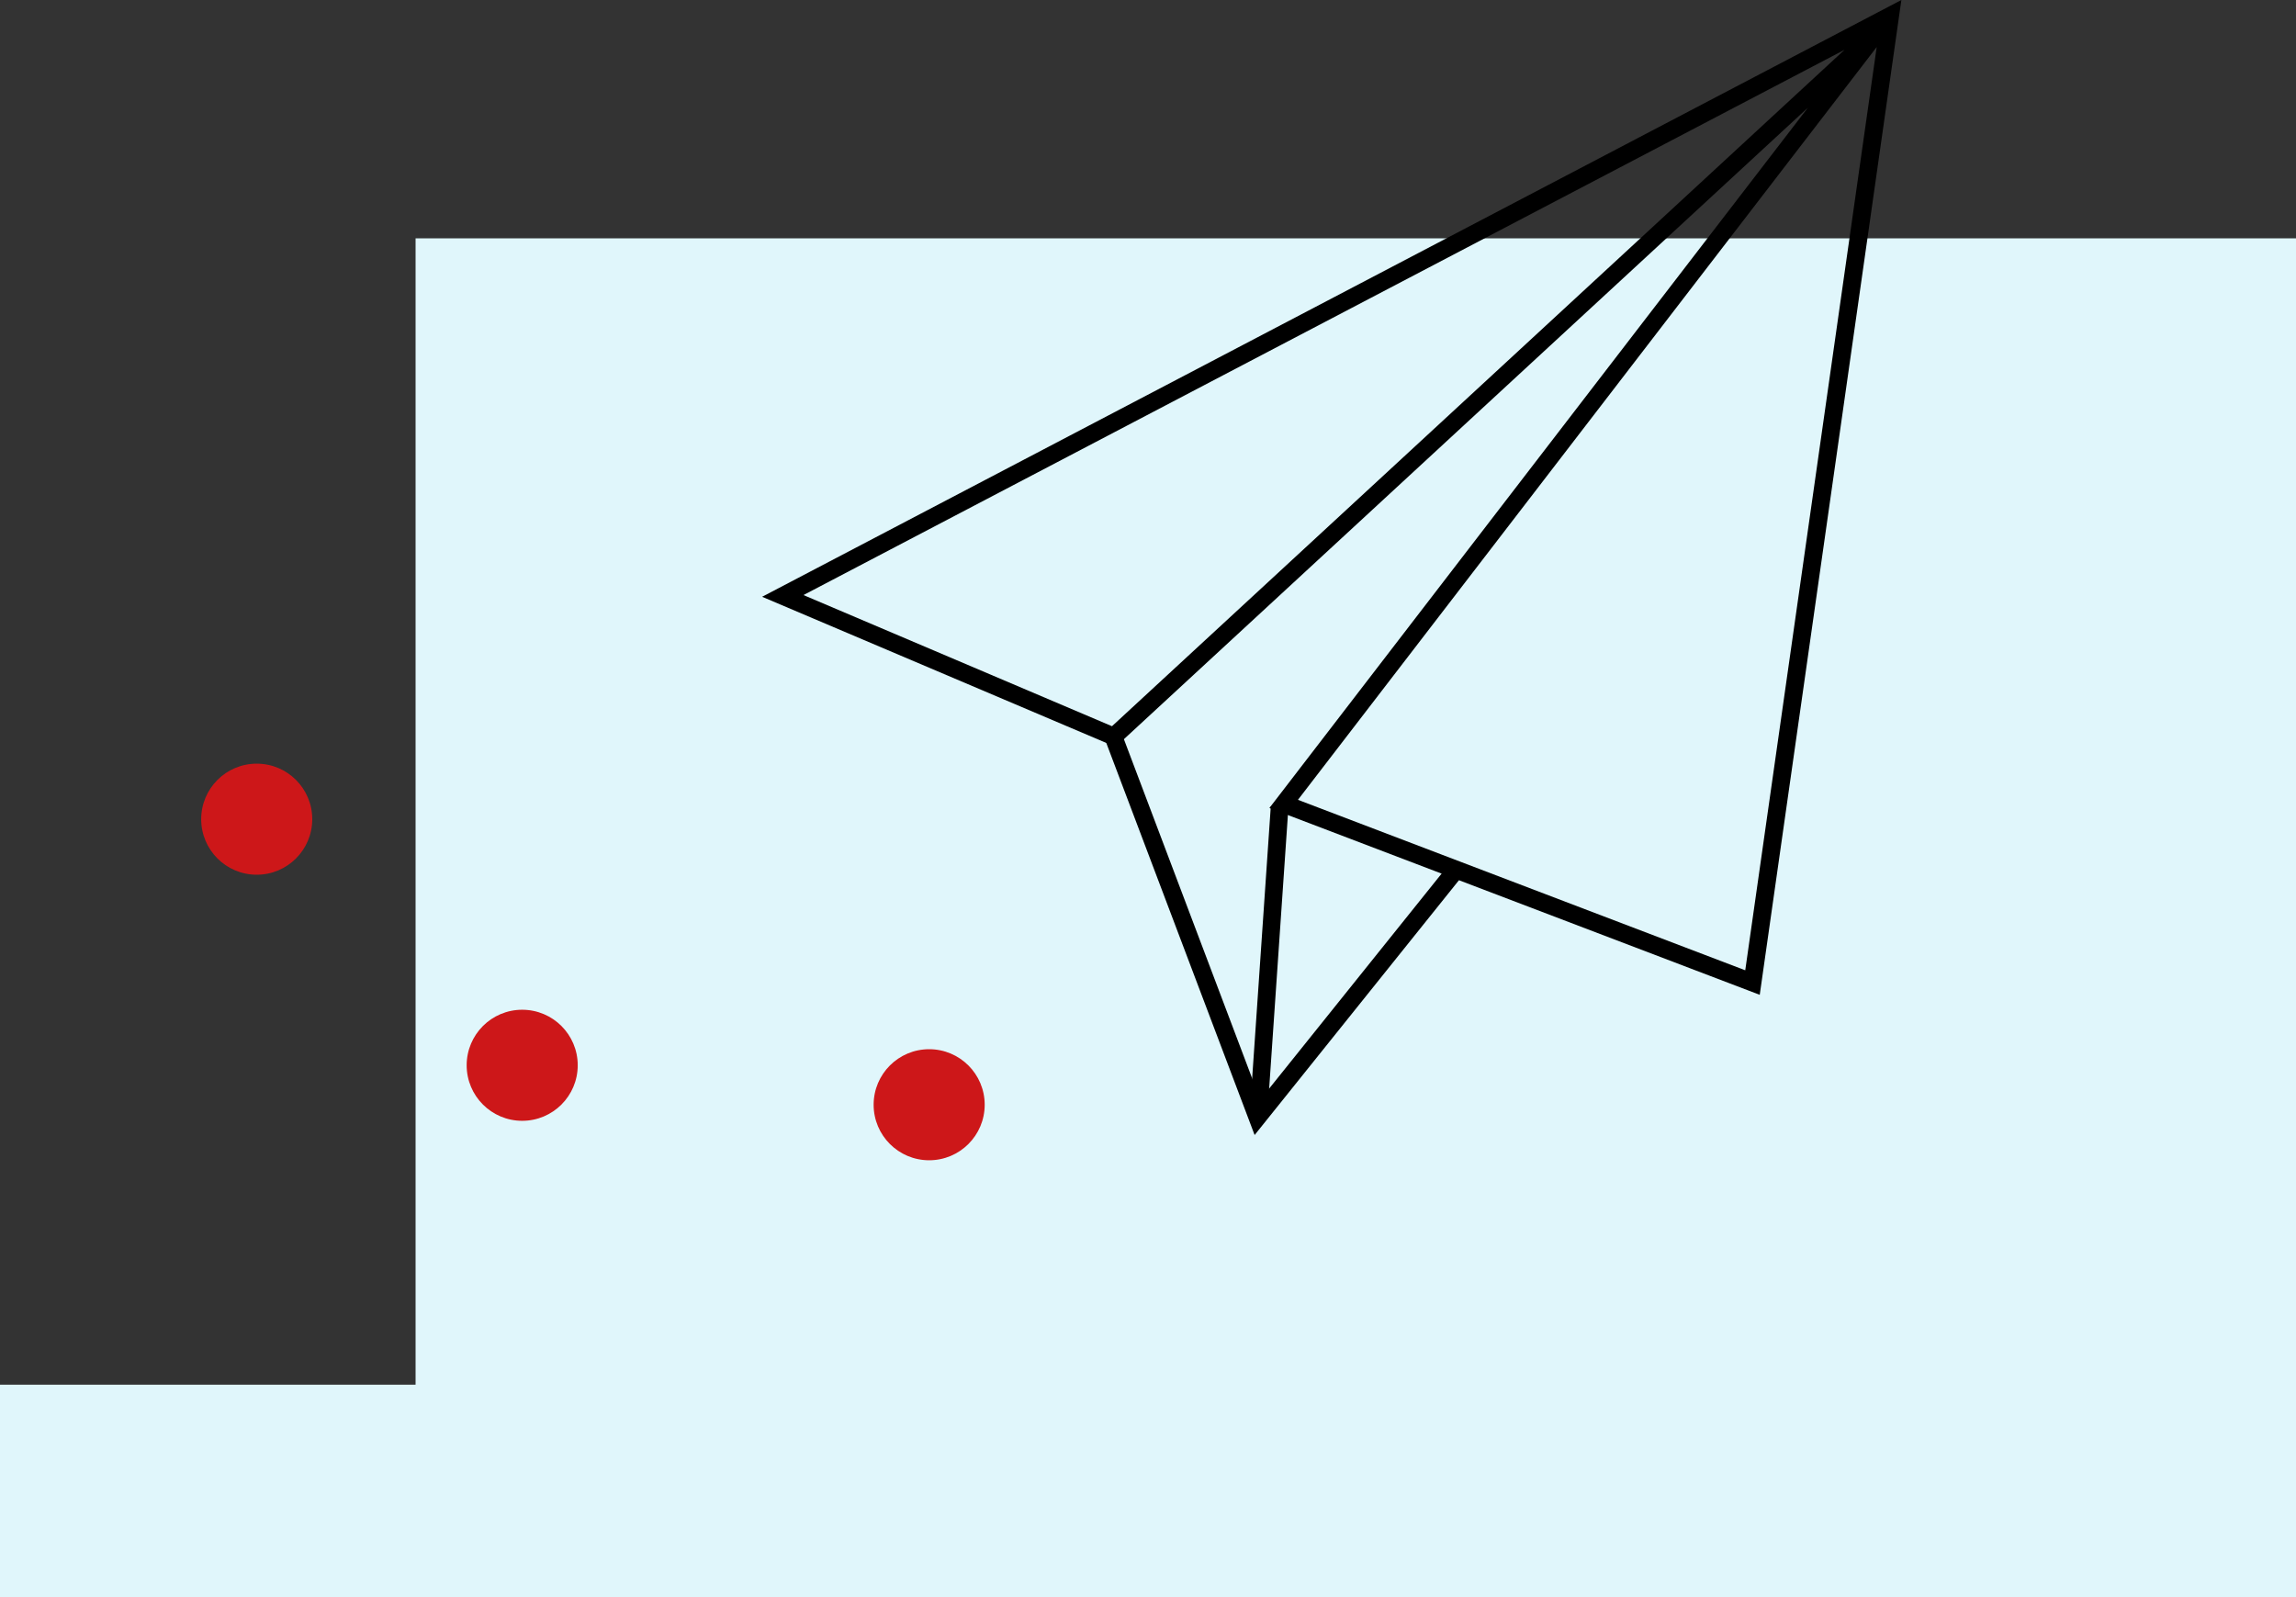 <?xml version="1.0" encoding="utf-8"?>
<!-- Generator: Adobe Illustrator 26.2.1, SVG Export Plug-In . SVG Version: 6.00 Build 0)  -->
<svg version="1.1" id="Ebene_1" xmlns="http://www.w3.org/2000/svg" xmlns:xlink="http://www.w3.org/1999/xlink" x="0px" y="0px"
	 viewBox="0 0 1600 1113.2" style="enable-background:new 0 0 1600 1113.2;" xml:space="preserve">
<rect x="0" y="0" width="1600" height="1113.2" fill="#333333" stroke="none"/>
<style type="text/css">
	.st0{fill:#E0F6FB;}
	.st1{fill:#CD1719;}
	.st2{fill:#C81719;}
	.st3{fill:none;stroke:#000000;stroke-width:2;stroke-miterlimit:10;}
	.st4{fill:#066437;}
	.st5{clip-path:url(#SVGID_00000011027893562187315870000007268661619538159786_);}
	.st6{fill:#00643A;}
	.st7{clip-path:url(#SVGID_00000179616077167036252660000013400128353207423653_);}
</style>
<g>
	<g>
		<polygon class="st0" points="289.6,166.1 289.6,965 0,965 0,1113.2 289.6,1113.2 1600,1113.2 1600,965 1600,166.1 		"/>
	</g>
	<g>
		<g>
			<path d="M1226.3,693.3L884.6,563.1L1259.9,75L777.4,520.5L531.1,415.9L1325,0L1226.3,693.3z M904.5,557.4l311.7,118.8l91.6-643.4
				L904.5,557.4z M559.9,414.7l215,91.4l510.5-471.4L559.9,414.7z"/>
		</g>
		<g>
			<polygon points="874.3,791 770,515.3 781.6,510.9 878.2,766.4 1009.2,603.1 1018.8,610.8 			"/>
		</g>
		<g>
			
				<rect x="777.1" y="663.5" transform="matrix(6.836634e-02 -0.998 0.998 6.836634e-02 155.616 1506.055)" width="214.3" height="12.3"/>
		</g>
	</g>
	<g>
		<circle class="st1" cx="178.9" cy="570.9" r="38.7"/>
	</g>
	<g>
		<circle class="st1" cx="363.9" cy="742.4" r="38.7"/>
	</g>
	<g>
		<circle class="st1" cx="647.5" cy="769.9" r="38.7"/>
	</g>
</g>
</svg>
